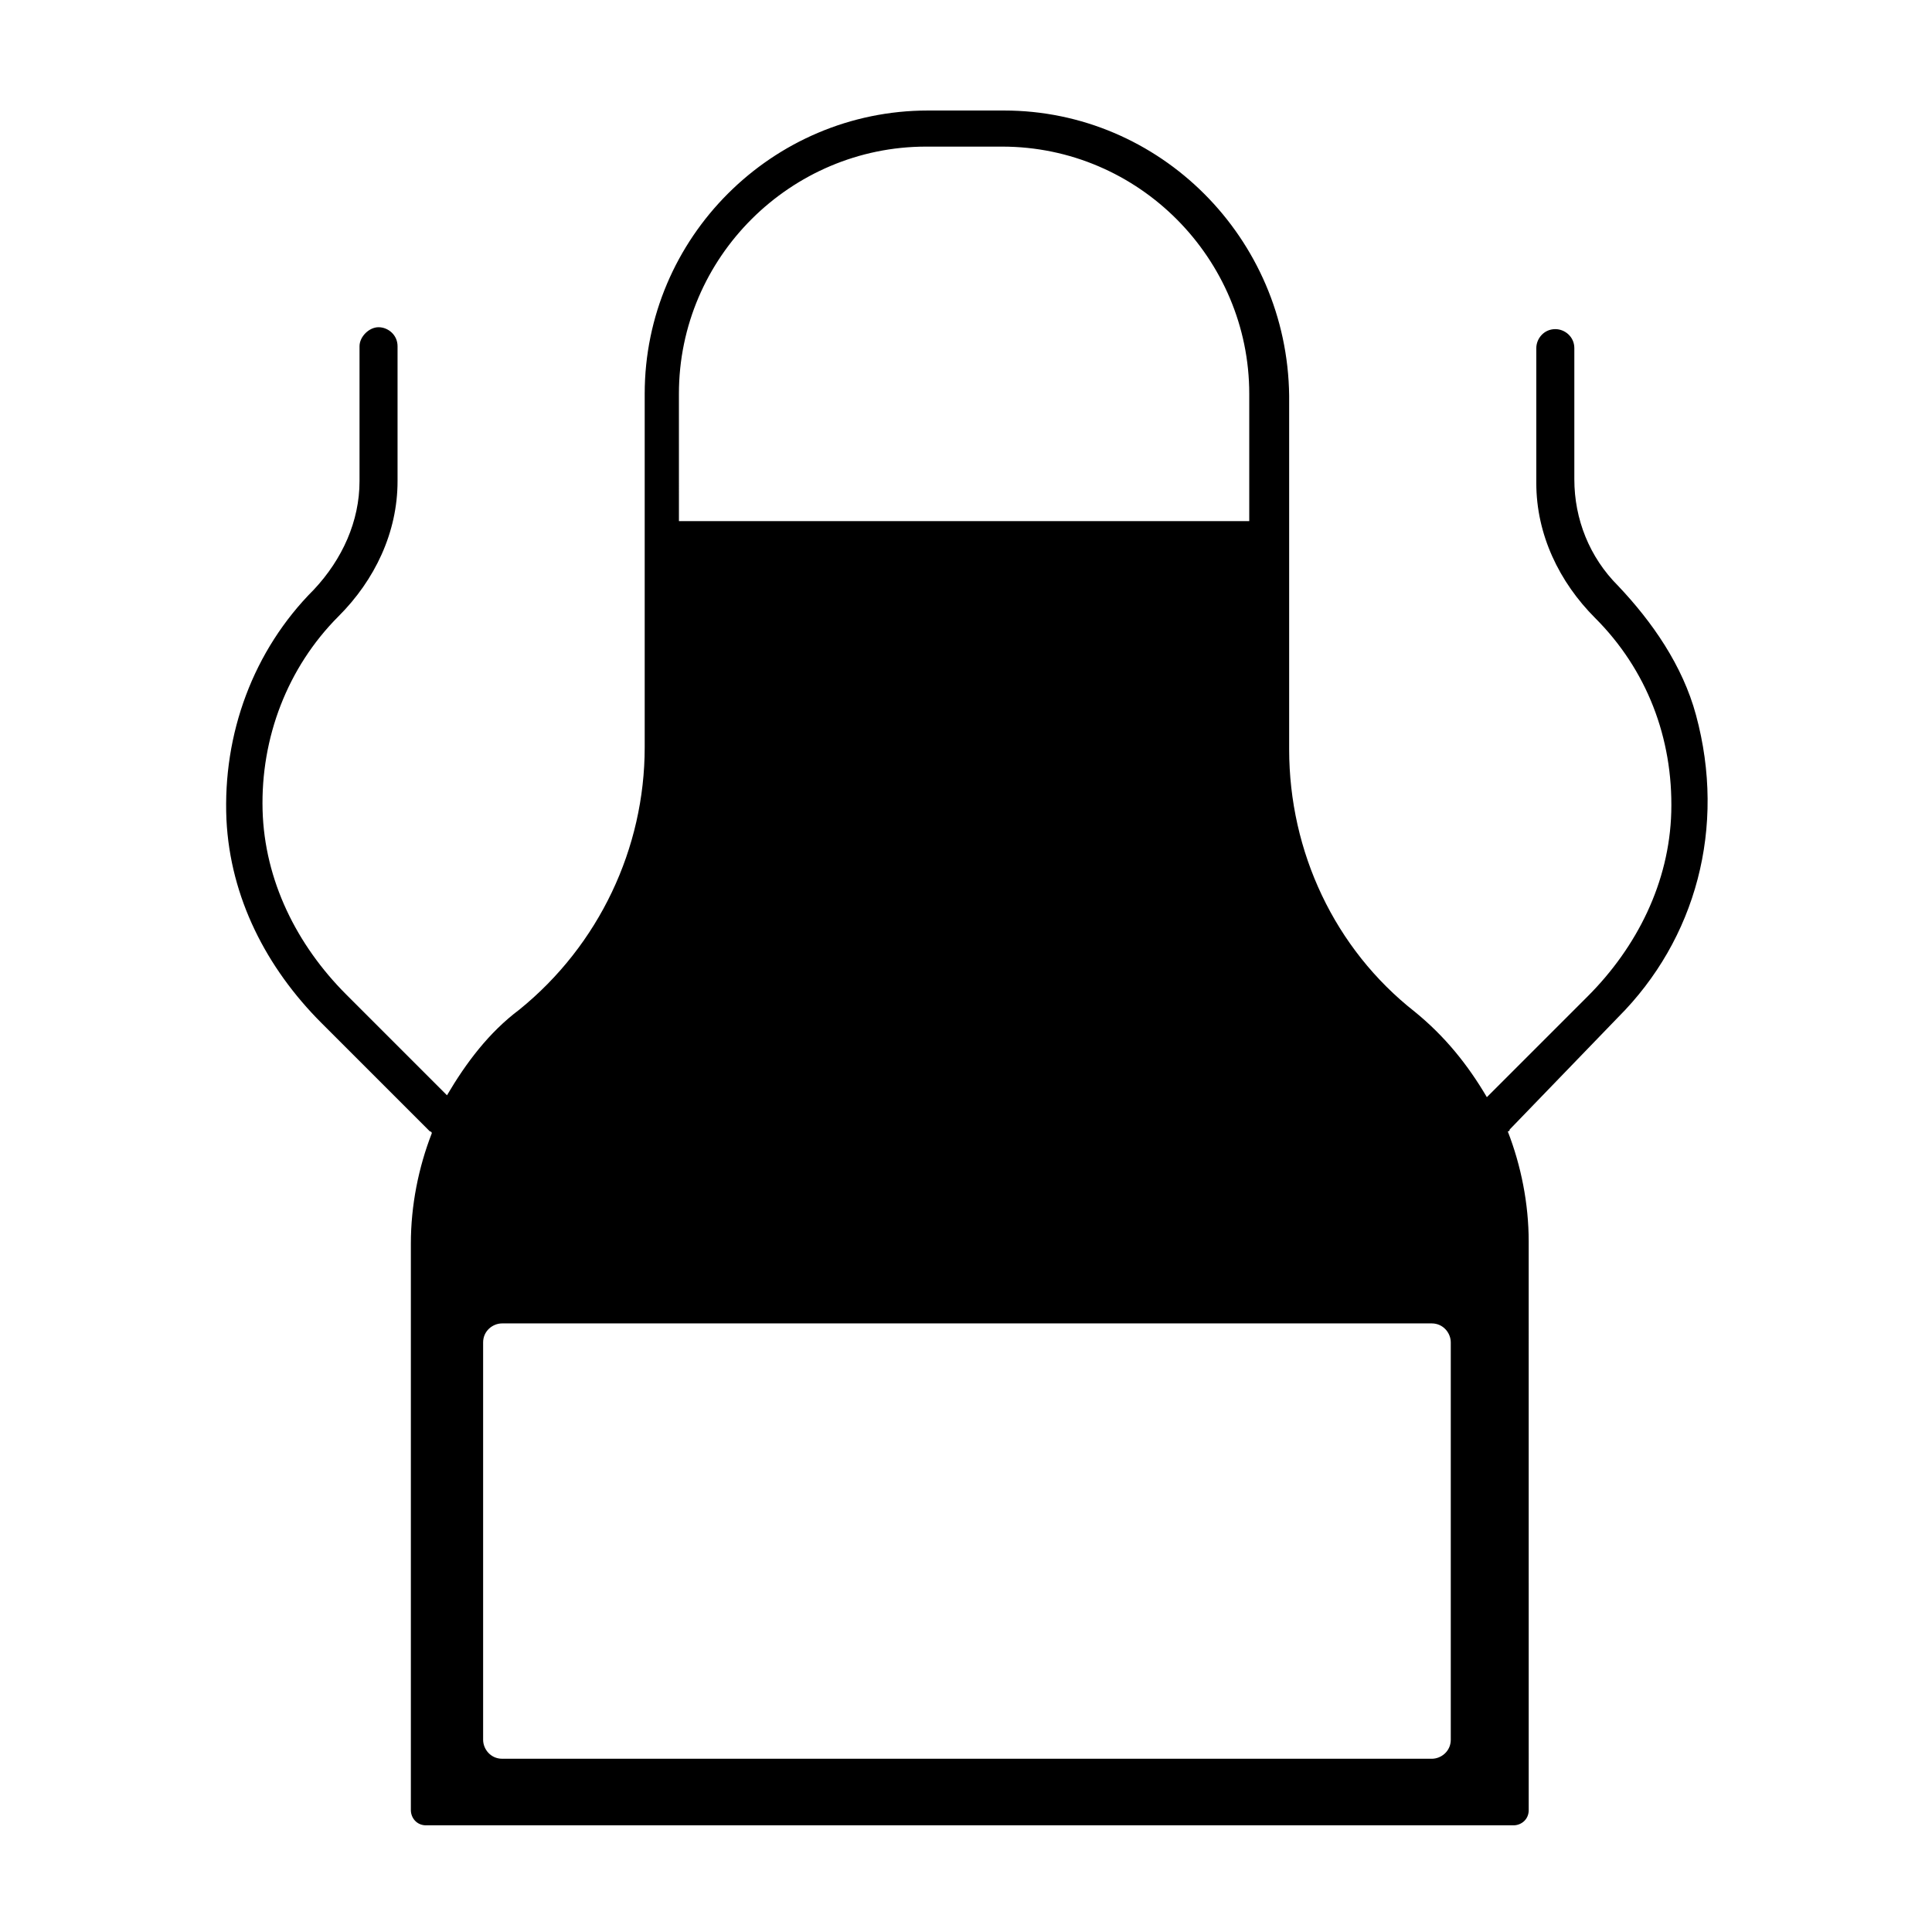 <?xml version="1.0" encoding="UTF-8"?>
<!-- Uploaded to: ICON Repo, www.iconrepo.com, Generator: ICON Repo Mixer Tools -->
<svg fill="#000000" width="800px" height="800px" version="1.1" viewBox="144 144 512 512" xmlns="http://www.w3.org/2000/svg">
 <path d="m572.8 413.6c20.656-20.656 28.719-50.383 20.656-80.105-3.527-13.098-11.586-24.688-20.656-34.258-7.559-7.559-11.586-17.633-11.586-28.215v-34.762c0-3.023-2.519-5.039-5.039-5.039-3.023 0-5.039 2.519-5.039 5.039v35.77c0 13.602 6.047 26.199 15.617 35.77 13.602 13.602 20.656 31.738 20.152 51.387-0.504 18.641-9.07 35.77-22.168 48.871l-26.703 26.703c-5.039-8.566-11.082-16.121-19.145-22.672-21.16-16.625-33.25-42.32-33.25-69.527v-54.914-0.504-38.289c-0.504-41.816-34.258-75.57-75.57-75.57h-20.152c-41.312 0-75.066 33.754-75.066 75.066v38.289 0.504 54.914c0 26.703-12.09 52.395-33.25 69.527-8.062 6.047-14.105 14.105-19.145 22.672l-26.703-26.703c-13.098-13.098-21.664-30.23-22.168-48.871-0.504-19.145 6.551-37.785 20.152-51.387 9.574-9.574 15.617-22.168 15.617-35.77v-35.77c0-3.023-2.519-5.039-5.039-5.039-2.519 0-5.039 2.519-5.039 5.039v35.77c0 10.578-4.535 20.656-12.09 28.719-16.121 16.121-24.184 38.289-23.176 60.961 1.008 20.656 10.578 39.297 25.191 53.906l28.719 28.719s0.504 0 0.504 0.504c-3.527 9.07-5.543 19.145-5.543 29.223v150.14c0 2.016 1.512 4.031 4.031 4.031h288.18c2.016 0 4.031-1.512 4.031-4.031l-0.004-150.64c0-10.078-2.016-20.152-5.543-29.223 0 0 0.504 0 0.504-0.504zm-248.88-165.25c0-36.273 29.727-65.496 65.496-65.496h20.152c36.273 0 65.496 29.727 65.496 65.496v33.754h-151.14zm204.55 356.7c0 3.023-2.519 5.039-5.039 5.039l-246.36-0.004c-3.023 0-5.039-2.519-5.039-5.039v-105.29c0-3.023 2.519-5.039 5.039-5.039h246.36c3.023 0 5.039 2.519 5.039 5.039z"/>
</svg>
